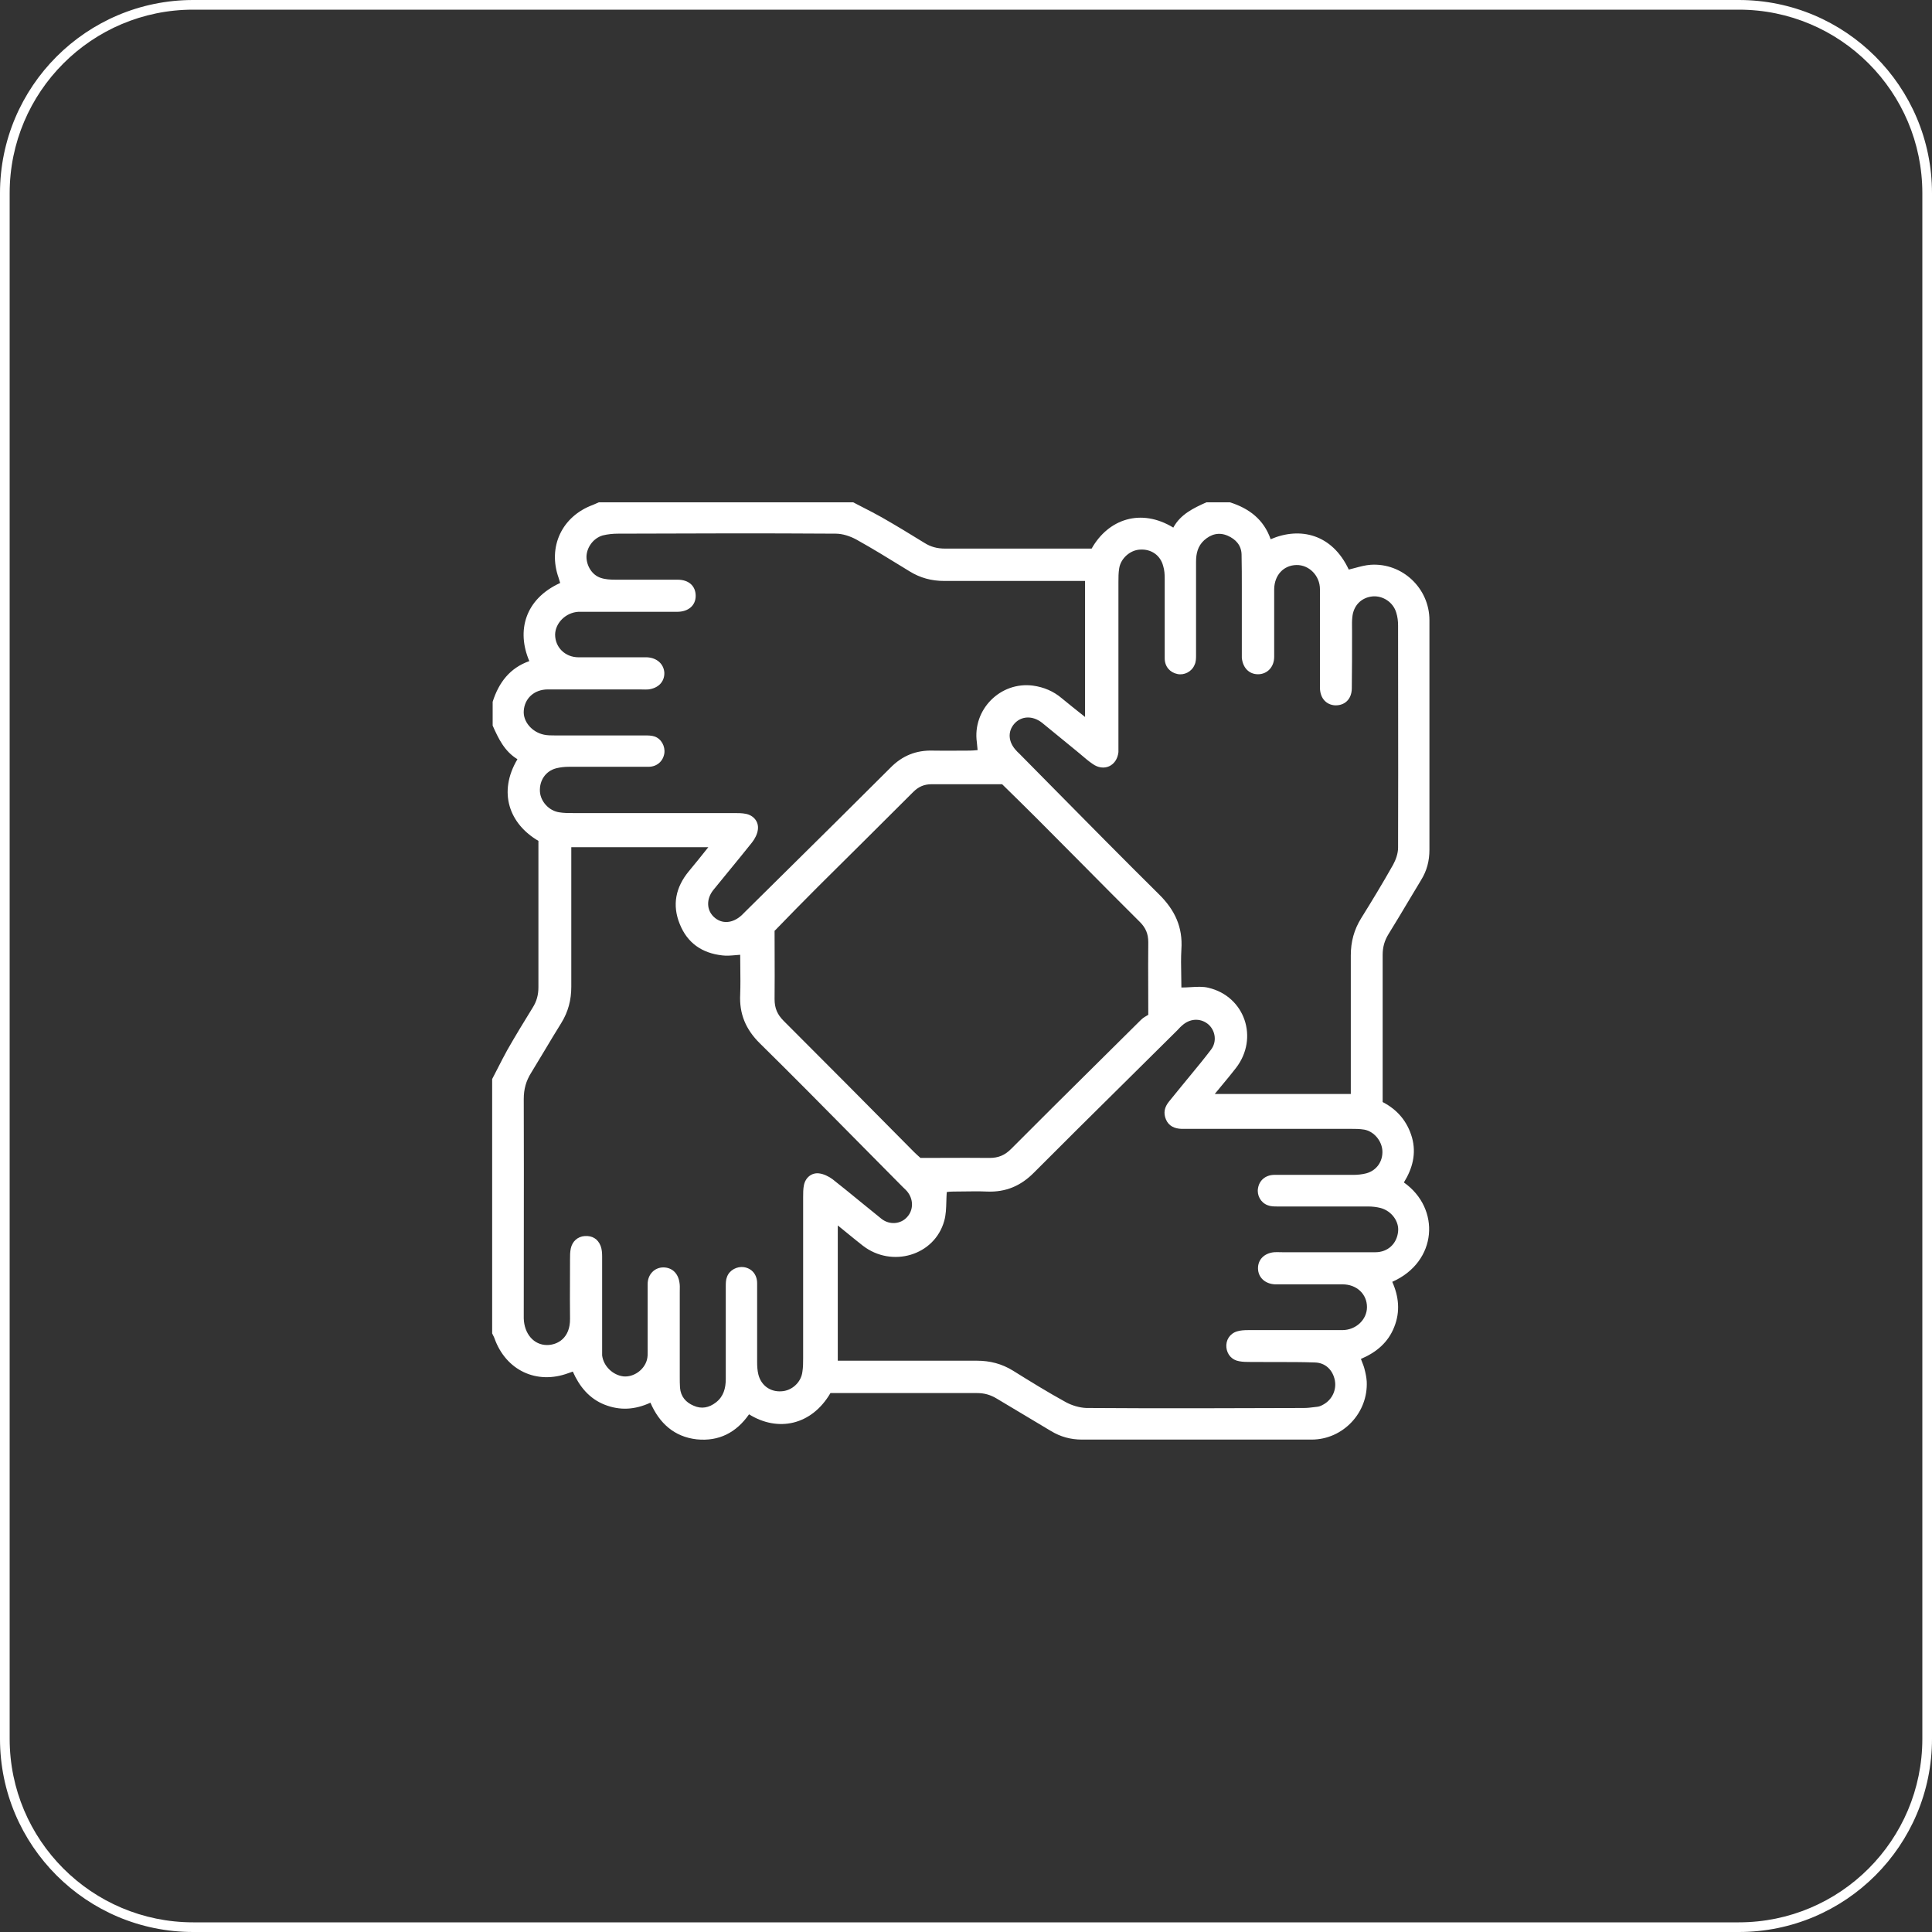 <svg width="200" height="200" viewBox="0 0 200 200" fill="none" xmlns="http://www.w3.org/2000/svg">
<rect x="0" y="0" width="200" height="200" fill="#333333" stroke="none"/>
<path fill-rule="evenodd" clip-rule="evenodd" d="M20 1H180C190.493 1 199 9.507 199 20V180C199 190.493 190.493 199 180 199H20C9.507 199 1 190.493 1 180V20C1 9.507 9.507 1 20 1ZM0 20C0 8.954 8.954 0 20 0H180C191.046 0 200 8.954 200 20V180C200 191.046 191.046 200 180 200H20C8.954 200 0 191.046 0 180V20ZM127.323 52H124.889C123.528 52.602 122.193 53.256 121.46 54.617C118.11 52.576 114.733 53.727 113.006 56.79H112.116H97.825C97.013 56.79 96.333 56.607 95.679 56.188C94.239 55.298 92.773 54.408 91.308 53.57C90.662 53.204 89.993 52.861 89.324 52.518C88.99 52.346 88.655 52.175 88.324 52H61.993C61.888 52.039 61.79 52.085 61.692 52.131C61.594 52.177 61.496 52.222 61.391 52.262C58.172 53.44 56.68 56.607 57.831 59.826C57.884 60.009 57.936 60.192 57.988 60.349C54.324 62.025 53.46 65.322 54.795 68.437C52.78 69.144 51.628 70.662 51 72.651V75.111C51.602 76.472 52.23 77.781 53.565 78.593C51.523 82.021 52.727 85.293 55.737 87.047V87.937V102.201C55.737 102.987 55.554 103.667 55.136 104.321C54.245 105.761 53.356 107.227 52.518 108.692C52.175 109.313 51.852 109.944 51.531 110.573C51.337 110.951 51.144 111.329 50.948 111.702V138.033C50.982 138.112 51.02 138.187 51.058 138.258C51.107 138.352 51.154 138.441 51.183 138.53C52.361 141.855 55.554 143.373 58.852 142.142C58.917 142.116 58.976 142.097 59.045 142.074C59.114 142.051 59.192 142.025 59.297 141.985C59.978 143.53 60.998 144.786 62.595 145.414C64.192 146.042 65.736 145.938 67.332 145.205C68.249 147.325 69.793 148.738 72.122 149C74.425 149.236 76.231 148.293 77.54 146.409C80.524 148.267 84.005 147.56 85.968 144.21H86.858H101.149C101.908 144.21 102.536 144.393 103.19 144.786C104.12 145.349 105.056 145.905 105.992 146.461C106.927 147.018 107.863 147.574 108.792 148.136C109.786 148.738 110.833 149.026 112.011 149.026H135.777C139.022 149.026 141.64 146.252 141.483 143.006C141.457 142.614 141.378 142.195 141.273 141.802C141.215 141.53 141.114 141.273 141.001 140.987C140.962 140.888 140.921 140.785 140.881 140.677C142.477 139.996 143.707 138.975 144.336 137.353C144.964 135.782 144.807 134.212 144.126 132.694C148.811 130.626 149.152 125.103 145.33 122.407C146.22 120.968 146.639 119.424 146.168 117.749C145.697 116.126 144.702 114.896 143.132 114.084V113.142V98.851C143.132 98.066 143.315 97.385 143.734 96.705C144.447 95.554 145.14 94.393 145.831 93.235C146.257 92.523 146.682 91.811 147.11 91.104C147.712 90.135 147.974 89.114 147.974 87.963V64.197C147.974 60.899 145.173 58.255 141.902 58.465C141.349 58.503 140.797 58.652 140.245 58.801C140.038 58.856 139.831 58.912 139.624 58.962C137.897 55.272 134.573 54.513 131.537 55.821C130.83 53.78 129.312 52.628 127.323 52ZM111.2 60.14H112.325V74.222L112.249 74.161C111.392 73.48 110.654 72.895 109.917 72.285C109.053 71.552 108.059 71.133 106.933 70.976C103.557 70.531 100.652 73.463 101.123 76.839C101.149 77.075 101.175 77.336 101.201 77.65L101.201 77.65C100.913 77.677 100.625 77.703 100.364 77.703C99.934 77.703 99.508 77.706 99.083 77.709C98.24 77.714 97.404 77.72 96.569 77.703C94.841 77.65 93.401 78.226 92.171 79.483C88.439 83.215 84.677 86.933 80.918 90.647C79.669 91.881 78.421 93.115 77.174 94.349L76.781 94.742C75.839 95.606 74.713 95.684 73.902 94.925C73.143 94.218 73.091 93.067 73.85 92.124C74.373 91.478 74.901 90.835 75.428 90.193C76.244 89.198 77.059 88.206 77.854 87.204C78.142 86.837 78.404 86.34 78.456 85.869C78.561 85.058 78.011 84.403 77.2 84.246C76.807 84.168 76.389 84.168 75.97 84.168H59.297C58.826 84.168 58.355 84.168 57.884 84.089C56.837 83.932 55.973 82.99 55.895 81.969C55.816 80.817 56.47 79.823 57.57 79.535C57.988 79.43 58.433 79.378 58.878 79.378H67.123C68.013 79.378 68.641 78.802 68.772 77.991C68.877 77.258 68.458 76.472 67.751 76.237C67.437 76.132 67.071 76.132 66.73 76.132H57.439C57.072 76.132 56.68 76.132 56.313 76.054C55.057 75.792 54.141 74.693 54.219 73.593C54.298 72.311 55.292 71.369 56.706 71.369H66.181C66.285 71.369 66.39 71.371 66.495 71.374C66.704 71.38 66.914 71.386 67.123 71.369C68.17 71.238 68.798 70.557 68.772 69.641C68.72 68.751 68.013 68.097 66.992 68.044H66.233H59.899C58.486 68.044 57.465 66.998 57.465 65.689C57.491 64.485 58.564 63.412 59.873 63.333H60.815H70.107C71.258 63.333 72.017 62.679 72.017 61.684C72.017 60.69 71.337 60.009 70.133 60.009H63.694C63.197 60.009 62.673 59.983 62.202 59.826C61.286 59.538 60.711 58.57 60.711 57.627C60.737 56.659 61.417 55.717 62.386 55.429C62.909 55.298 63.459 55.245 63.982 55.245H63.983C71.495 55.219 79.006 55.193 86.518 55.245C87.225 55.245 88.01 55.507 88.638 55.847C90.31 56.777 91.921 57.767 93.542 58.765C93.748 58.892 93.954 59.019 94.16 59.145C95.26 59.826 96.438 60.14 97.746 60.14H111.2ZM139.834 113.247V112.252V98.903C139.834 97.49 140.174 96.234 140.907 95.056C142.032 93.25 143.158 91.391 144.205 89.533C144.493 89.01 144.728 88.355 144.728 87.753C144.746 82.641 144.74 77.528 144.734 72.415C144.731 69.859 144.728 67.303 144.728 64.747C144.728 64.302 144.676 63.857 144.545 63.438C144.231 62.339 143.158 61.658 142.111 61.737C140.933 61.841 140.096 62.679 139.991 63.909C139.952 64.262 139.956 64.616 139.961 64.969C139.963 65.087 139.965 65.205 139.965 65.322C139.965 67.312 139.965 69.301 139.938 71.29C139.912 72.415 139.179 73.044 138.211 73.017C137.295 72.965 136.667 72.285 136.641 71.238V69.536V61.004C136.641 59.59 135.515 58.465 134.206 58.491C132.872 58.517 131.929 59.538 131.903 60.978V64.302V67.992C131.903 69.065 131.17 69.798 130.228 69.798C129.312 69.798 128.658 69.144 128.553 68.097V67.338V60.899V60.897C128.553 59.72 128.553 58.569 128.527 57.392C128.501 56.45 127.925 55.821 127.087 55.455C126.171 55.062 125.36 55.298 124.653 55.926C123.999 56.528 123.815 57.287 123.815 58.151V67.809C123.815 68.149 123.815 68.516 123.658 68.83C123.37 69.536 122.585 69.929 121.879 69.772C121.12 69.615 120.57 69.013 120.57 68.149V59.904C120.57 59.459 120.544 59.015 120.413 58.596C120.125 57.47 119.157 56.816 118.005 56.895C116.984 56.947 116.016 57.811 115.859 58.831C115.78 59.303 115.78 59.774 115.78 60.245V76.813V77.86C115.623 79.299 114.262 79.927 113.084 79.064C112.697 78.8 112.345 78.5 111.989 78.197C111.816 78.049 111.641 77.901 111.461 77.755C110.859 77.271 110.264 76.78 109.669 76.289C109.073 75.799 108.478 75.308 107.876 74.823C106.881 74.038 105.703 74.117 104.996 74.928C104.29 75.74 104.368 76.839 105.232 77.729C105.285 77.8 105.351 77.859 105.412 77.914C105.441 77.94 105.469 77.965 105.494 77.991C106.698 79.208 107.9 80.426 109.102 81.645C112.71 85.301 116.317 88.957 119.968 92.569C121.617 94.192 122.454 95.972 122.297 98.275C122.245 99.149 122.262 100.034 122.28 100.915C122.289 101.354 122.297 101.792 122.297 102.227C122.631 102.227 122.957 102.208 123.273 102.189C123.924 102.15 124.535 102.113 125.098 102.254C128.867 103.144 130.333 107.462 127.951 110.551C127.523 111.11 127.074 111.649 126.605 112.213C126.328 112.546 126.044 112.887 125.752 113.247H139.834ZM86.727 140.86H87.774H101.123C102.484 140.86 103.714 141.174 104.892 141.907C106.698 143.032 108.478 144.132 110.336 145.152C110.964 145.493 111.749 145.728 112.456 145.754C119.965 145.807 127.474 145.781 134.983 145.755L134.992 145.754C135.345 145.754 135.698 145.71 136.052 145.666C136.169 145.651 136.287 145.637 136.405 145.624C136.614 145.597 136.824 145.493 137.007 145.388C137.897 144.891 138.368 143.896 138.185 142.902C137.975 141.828 137.216 141.069 136.117 141.043C134.743 140.994 133.359 140.996 131.977 140.998C131.148 140.999 130.32 141.001 129.495 140.991C129.076 140.991 128.658 140.991 128.265 140.912C127.506 140.781 127.035 140.206 126.956 139.499C126.878 138.74 127.297 138.059 128.056 137.824C128.396 137.719 128.788 137.693 129.181 137.693H138.944C140.383 137.693 141.509 136.594 141.509 135.311C141.509 133.976 140.462 132.955 138.97 132.955H132.636H131.982C130.961 132.903 130.254 132.249 130.228 131.333C130.202 130.417 130.856 129.736 131.877 129.631C132.086 129.614 132.296 129.62 132.505 129.626C132.61 129.628 132.715 129.631 132.819 129.631H142.373C143.681 129.631 144.597 128.741 144.728 127.511C144.859 126.464 144.074 125.365 142.922 125.051C142.503 124.946 142.059 124.894 141.614 124.894H132.243C131.903 124.894 131.537 124.894 131.223 124.763C130.516 124.501 130.097 123.742 130.228 123.009C130.359 122.198 130.987 121.648 131.877 121.622H140.122C140.567 121.622 141.012 121.57 141.43 121.465C142.503 121.177 143.158 120.235 143.105 119.136C143.053 118.115 142.242 117.12 141.221 116.937C140.75 116.859 140.279 116.859 139.808 116.859H123.24H122.297C121.591 116.832 120.989 116.571 120.701 115.89C120.413 115.21 120.544 114.608 121.015 114.032C121.224 113.77 121.434 113.515 121.643 113.26C121.852 113.005 122.062 112.749 122.271 112.488C122.553 112.142 122.835 111.8 123.116 111.46C123.878 110.537 124.633 109.622 125.36 108.666C125.988 107.855 125.831 106.729 125.124 106.075C124.391 105.421 123.344 105.394 122.533 106.023C122.297 106.206 122.062 106.441 121.852 106.677C120.008 108.512 118.156 110.343 116.304 112.174C113.215 115.229 110.124 118.284 107.064 121.36C105.677 122.774 104.107 123.428 102.17 123.35C101.385 123.315 100.613 123.326 99.836 123.338C99.447 123.344 99.056 123.35 98.662 123.35C98.401 123.35 98.113 123.376 98.008 123.402C97.984 123.736 97.974 124.063 97.965 124.381C97.945 125.087 97.927 125.755 97.746 126.386C96.752 129.972 92.328 131.28 89.318 128.951C88.794 128.541 88.28 128.121 87.737 127.678C87.413 127.413 87.079 127.141 86.727 126.857V140.86ZM76.624 98.838C76.469 98.849 76.321 98.862 76.178 98.875C75.653 98.921 75.203 98.96 74.766 98.903C72.672 98.668 71.154 97.621 70.369 95.658C69.557 93.669 69.95 91.837 71.311 90.188C71.965 89.402 72.62 88.591 73.326 87.701H59.14V88.8V102.149C59.14 103.51 58.826 104.74 58.093 105.918C57.516 106.842 56.954 107.782 56.391 108.724C55.933 109.491 55.474 110.259 55.005 111.022C54.455 111.886 54.219 112.749 54.219 113.77C54.237 118.658 54.231 123.546 54.225 128.425C54.222 130.863 54.219 133.298 54.219 135.73V136.489C54.272 138.086 55.266 139.237 56.627 139.237C57.727 139.237 59.035 138.504 59.009 136.515C58.992 135.153 58.998 133.779 59.003 132.41C59.006 131.726 59.009 131.044 59.009 130.364C59.009 129.998 59.009 129.605 59.088 129.239C59.245 128.506 59.794 128.009 60.527 127.956C61.312 127.904 61.888 128.244 62.176 128.977C62.307 129.317 62.333 129.71 62.333 130.076V139.447V140.31C62.464 141.41 63.432 142.352 64.532 142.483C65.579 142.587 66.678 141.828 66.966 140.781C67.053 140.476 67.05 140.152 67.046 139.84C67.045 139.778 67.044 139.717 67.044 139.656V132.929C67.044 131.909 67.777 131.202 68.667 131.202C69.557 131.202 70.212 131.804 70.342 132.798C70.382 133.034 70.377 133.27 70.372 133.505C70.37 133.584 70.369 133.662 70.369 133.741V142.535C70.369 142.902 70.369 143.294 70.395 143.661C70.473 144.577 70.997 145.179 71.808 145.519C72.62 145.885 73.405 145.728 74.111 145.179C74.897 144.577 75.132 143.713 75.132 142.744V133.191C75.132 132.851 75.132 132.484 75.263 132.17C75.525 131.464 76.31 131.071 77.017 131.176C77.828 131.307 78.378 131.935 78.378 132.851V140.991C78.378 141.436 78.404 141.881 78.509 142.299C78.796 143.425 79.739 144.105 80.89 144.027C81.964 143.975 82.932 143.111 83.063 142.012C83.141 141.54 83.141 141.069 83.141 140.598V123.926C83.141 123.507 83.141 123.088 83.22 122.695C83.377 121.91 84.005 121.387 84.764 121.465C85.261 121.518 85.785 121.779 86.178 122.067C87.156 122.835 88.126 123.629 89.098 124.424C89.815 125.011 90.533 125.598 91.255 126.176C92.093 126.831 93.245 126.726 93.899 125.993C94.579 125.26 94.579 124.135 93.899 123.324C93.812 123.219 93.701 123.114 93.591 123.009C93.535 122.957 93.48 122.905 93.428 122.852C91.787 121.203 90.153 119.549 88.519 117.894C85.25 114.584 81.981 111.275 78.666 108.012C77.2 106.572 76.519 104.95 76.624 102.934C76.659 102.011 76.647 101.088 76.636 100.158C76.63 99.72 76.625 99.28 76.624 98.838ZM80.19 98.692C80.187 97.907 80.184 97.123 80.184 96.338H80.21C81.728 94.768 83.194 93.276 84.659 91.81C87.957 88.539 91.255 85.267 94.527 81.995C95.077 81.445 95.653 81.184 96.438 81.184H103.74L103.893 81.333C105.094 82.51 106.248 83.64 107.378 84.77C108.905 86.296 110.422 87.828 111.938 89.358C113.956 91.396 115.972 93.431 118.005 95.448C118.607 96.05 118.869 96.679 118.869 97.542C118.851 99.108 118.857 100.685 118.863 102.354C118.866 103.225 118.869 104.121 118.869 105.054C118.846 105.068 118.817 105.084 118.783 105.103C118.616 105.197 118.327 105.36 118.11 105.578C116.618 107.061 115.123 108.541 113.628 110.022C110.638 112.982 107.649 115.943 104.682 118.926C104.028 119.581 103.374 119.869 102.431 119.869C100.846 119.851 99.273 119.857 97.688 119.863C96.891 119.866 96.092 119.869 95.286 119.869L95.286 119.868C95.05 119.659 94.815 119.45 94.606 119.24C90.13 114.712 85.628 110.184 81.126 105.682C80.472 105.028 80.184 104.374 80.184 103.431C80.201 101.843 80.195 100.265 80.19 98.692Z" fill="white"/>
</svg>
